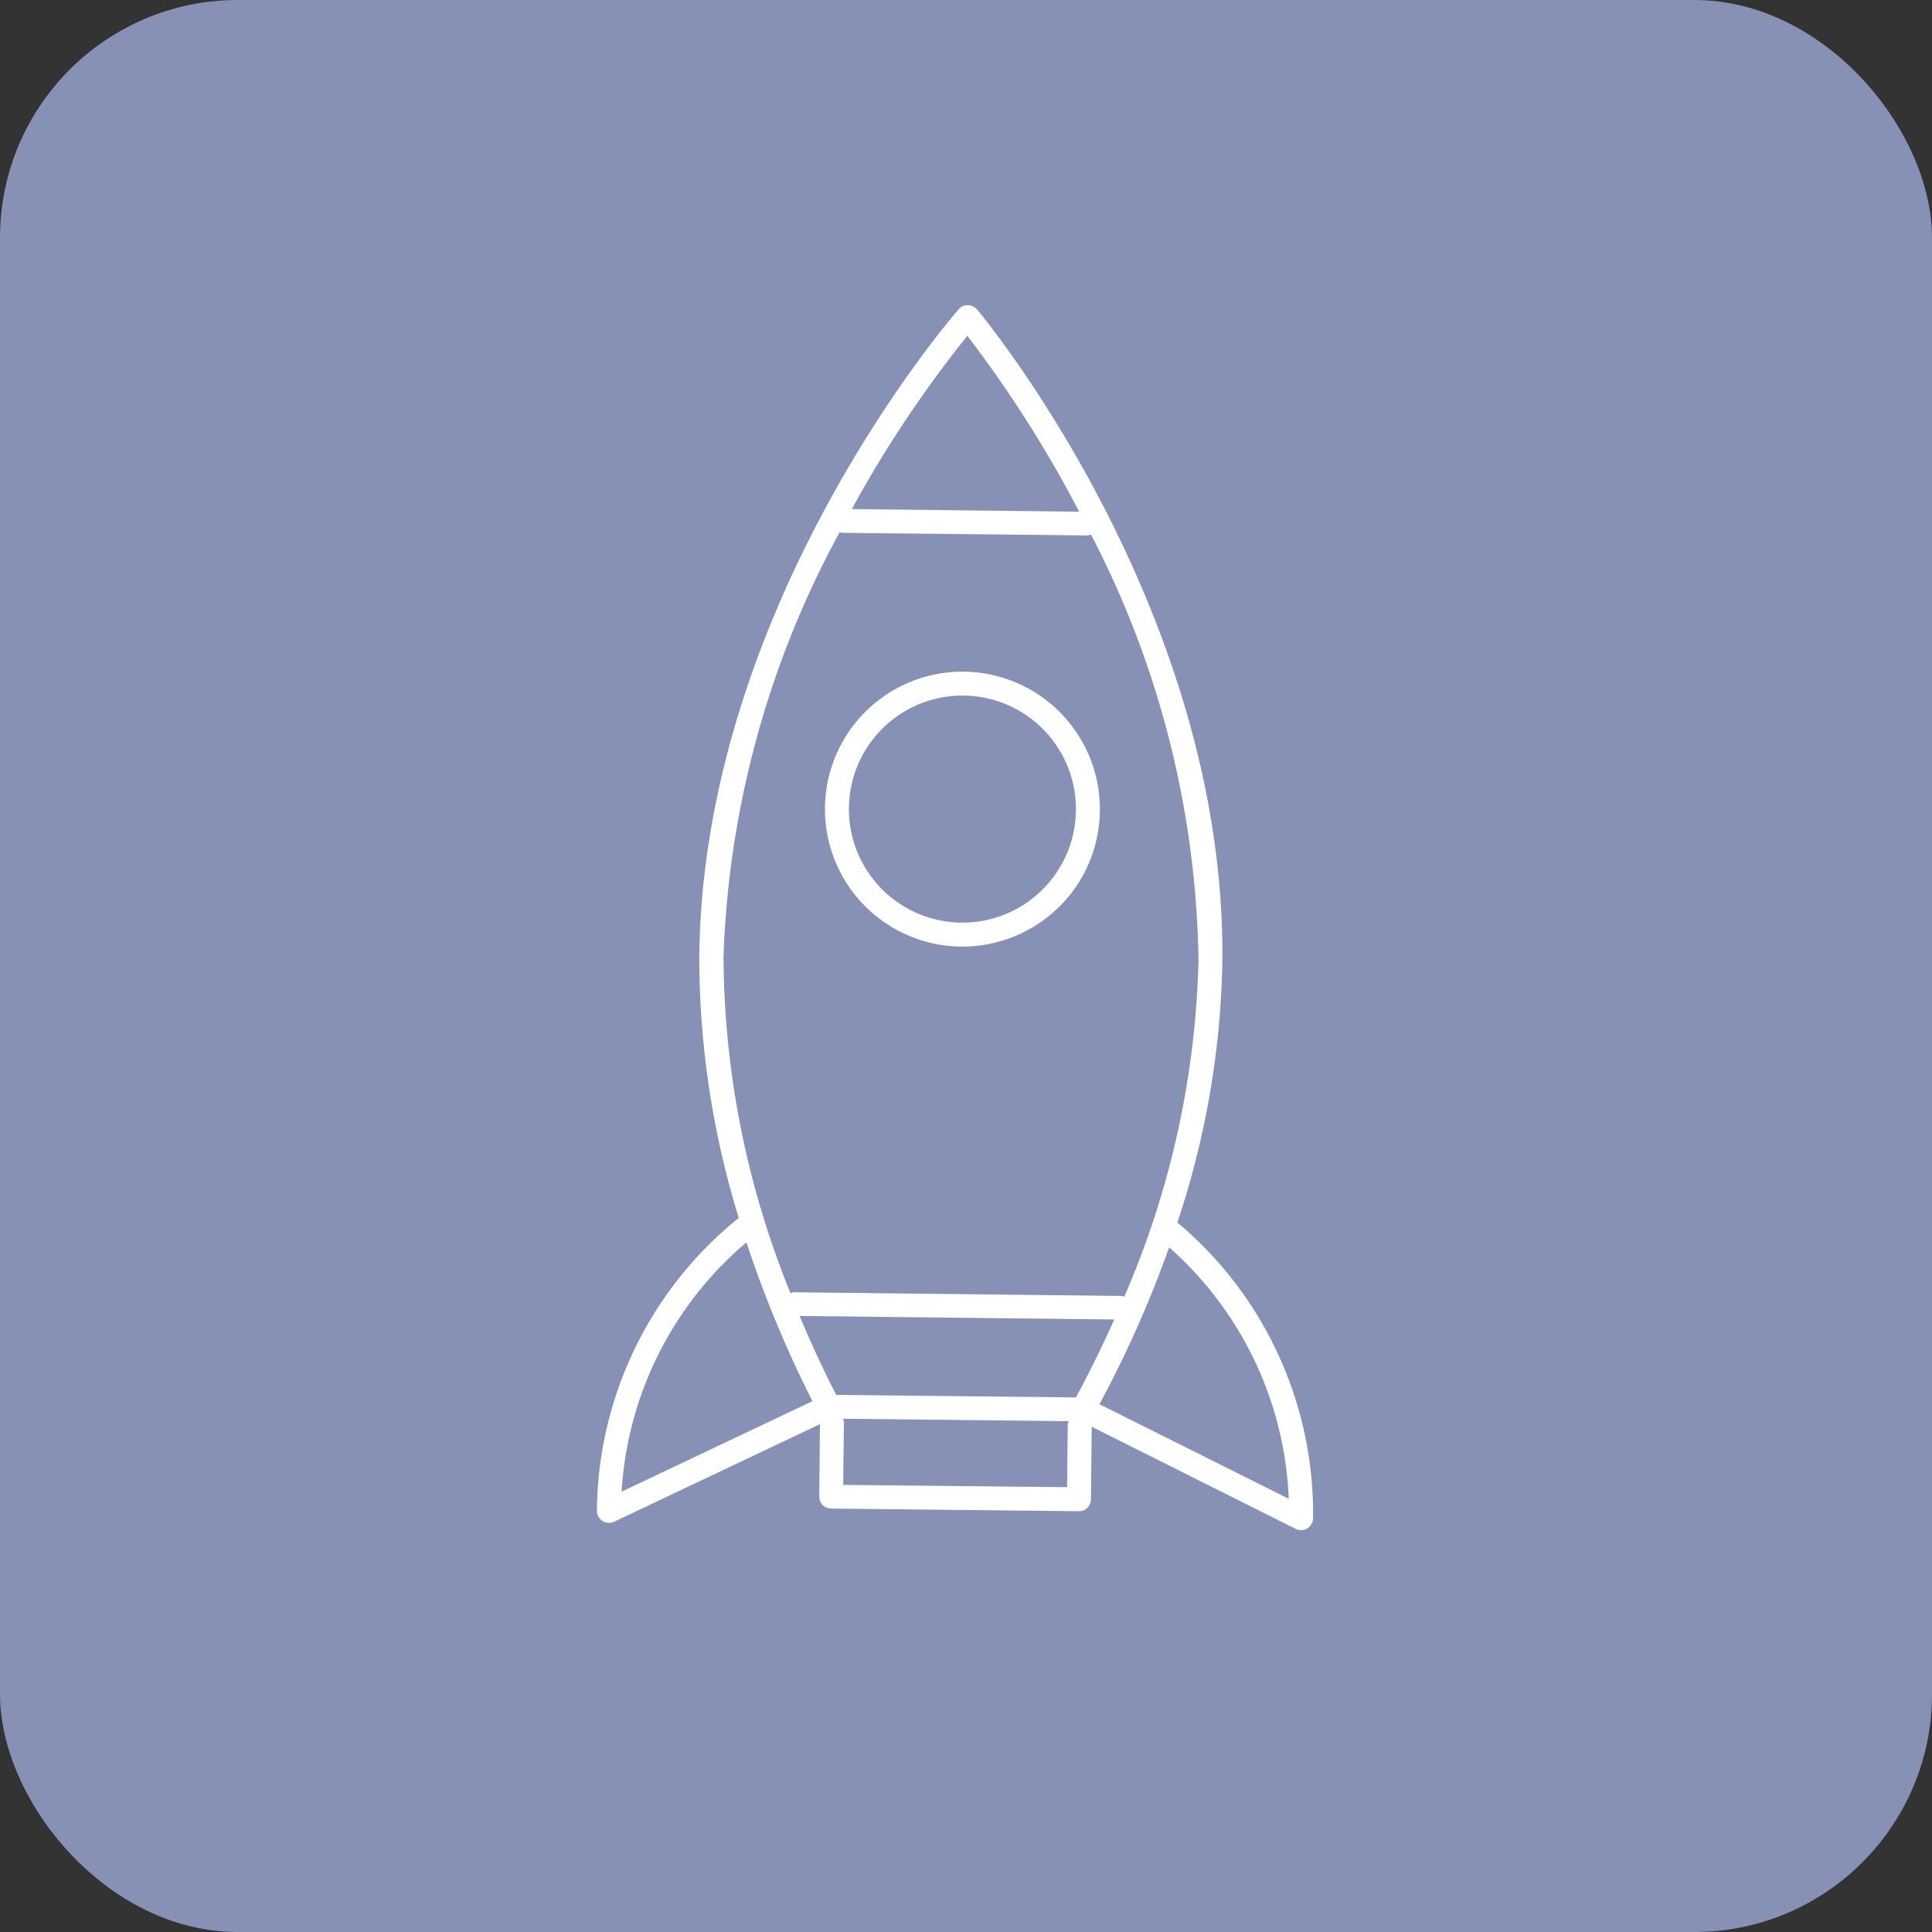 <svg xmlns="http://www.w3.org/2000/svg" width="65" height="65" viewBox="0 0 65 65">
  <rect x="0" y="0" width="65" height="65" fill="#333333" stroke="none"/>
  <g id="Group_5570" data-name="Group 5570" transform="translate(-18.707 -18.791)">
    <rect id="Rectangle_2522" data-name="Rectangle 2522" width="65" height="65" rx="8" transform="translate(18.707 18.791)" fill="#8691b5"/>
    <g id="noun-rocket-7230824" transform="matrix(0.819, -0.574, 0.574, 0.819, 5.771, 55.789)">
      <path id="Path_15855" data-name="Path 15855" d="M52.761,4.513a.4.4,0,0,0-.169-.29.376.376,0,0,0-.33-.064c-.121.032-12.682,3.106-19.634,12.811a29.745,29.745,0,0,0-3.967,7.974A12.781,12.781,0,0,0,19.1,30.271a.414.414,0,0,0-.048.386.418.418,0,0,0,.306.249l7.556,1.287L25.5,34.173a.417.417,0,0,0-.072.306.431.431,0,0,0,.169.257l6.768,4.852a.43.43,0,0,0,.233.08c.024,0,.048-.008.064-.008a.4.4,0,0,0,.266-.161l1.424-1.988L38,44.264a.4.4,0,0,0,.33.209h.024a.419.419,0,0,0,.33-.169,12.773,12.773,0,0,0,1.971-10.767,29.216,29.216,0,0,0,6.277-6.317c6.952-9.7,5.842-22.58,5.834-22.708ZM20.147,30.223A11.925,11.925,0,0,1,28.4,25.765a38.92,38.92,0,0,0-1.247,5.649Zm13.567,6.792L32.507,38.7l-6.124-4.386,1.215-1.69a.292.292,0,0,0,.056-.137l6.172,4.426a.424.424,0,0,0-.113.1ZM27.929,31.7c.121-.885.29-1.851.515-2.881l8.6,6.172c-.9.539-1.762,1.006-2.559,1.408ZM38.389,43.3,35,37.039a37.634,37.634,0,0,0,4.949-2.977A11.928,11.928,0,0,1,38.389,43.3Zm7.886-16.544a30.223,30.223,0,0,1-8.513,7.8.43.43,0,0,0-.1-.1l-8.892-6.381a.292.292,0,0,0-.137-.056,30.324,30.324,0,0,1,4.651-10.566A32.1,32.1,0,0,1,44.682,8a.394.394,0,0,0,.1.1l6.647,4.764a.449.449,0,0,0,.129.056,32.033,32.033,0,0,1-5.279,13.832Zm5.4-14.693L45.462,7.6a39.493,39.493,0,0,1,6.526-2.543,40.561,40.561,0,0,1-.314,7Z" fill="#fff"/>
      <path id="Path_15856" data-name="Path 15856" d="M60.66,31.319a4.624,4.624,0,1,1,3.766-1.929,4.6,4.6,0,0,1-3.766,1.929Zm.012-8.443a3.819,3.819,0,1,0,2.221.714,3.822,3.822,0,0,0-2.221-.714Zm3.428,6.28h.008Z" transform="translate(-17.954 -8.695)" fill="#fff"/>
    </g>
  </g>
</svg>
